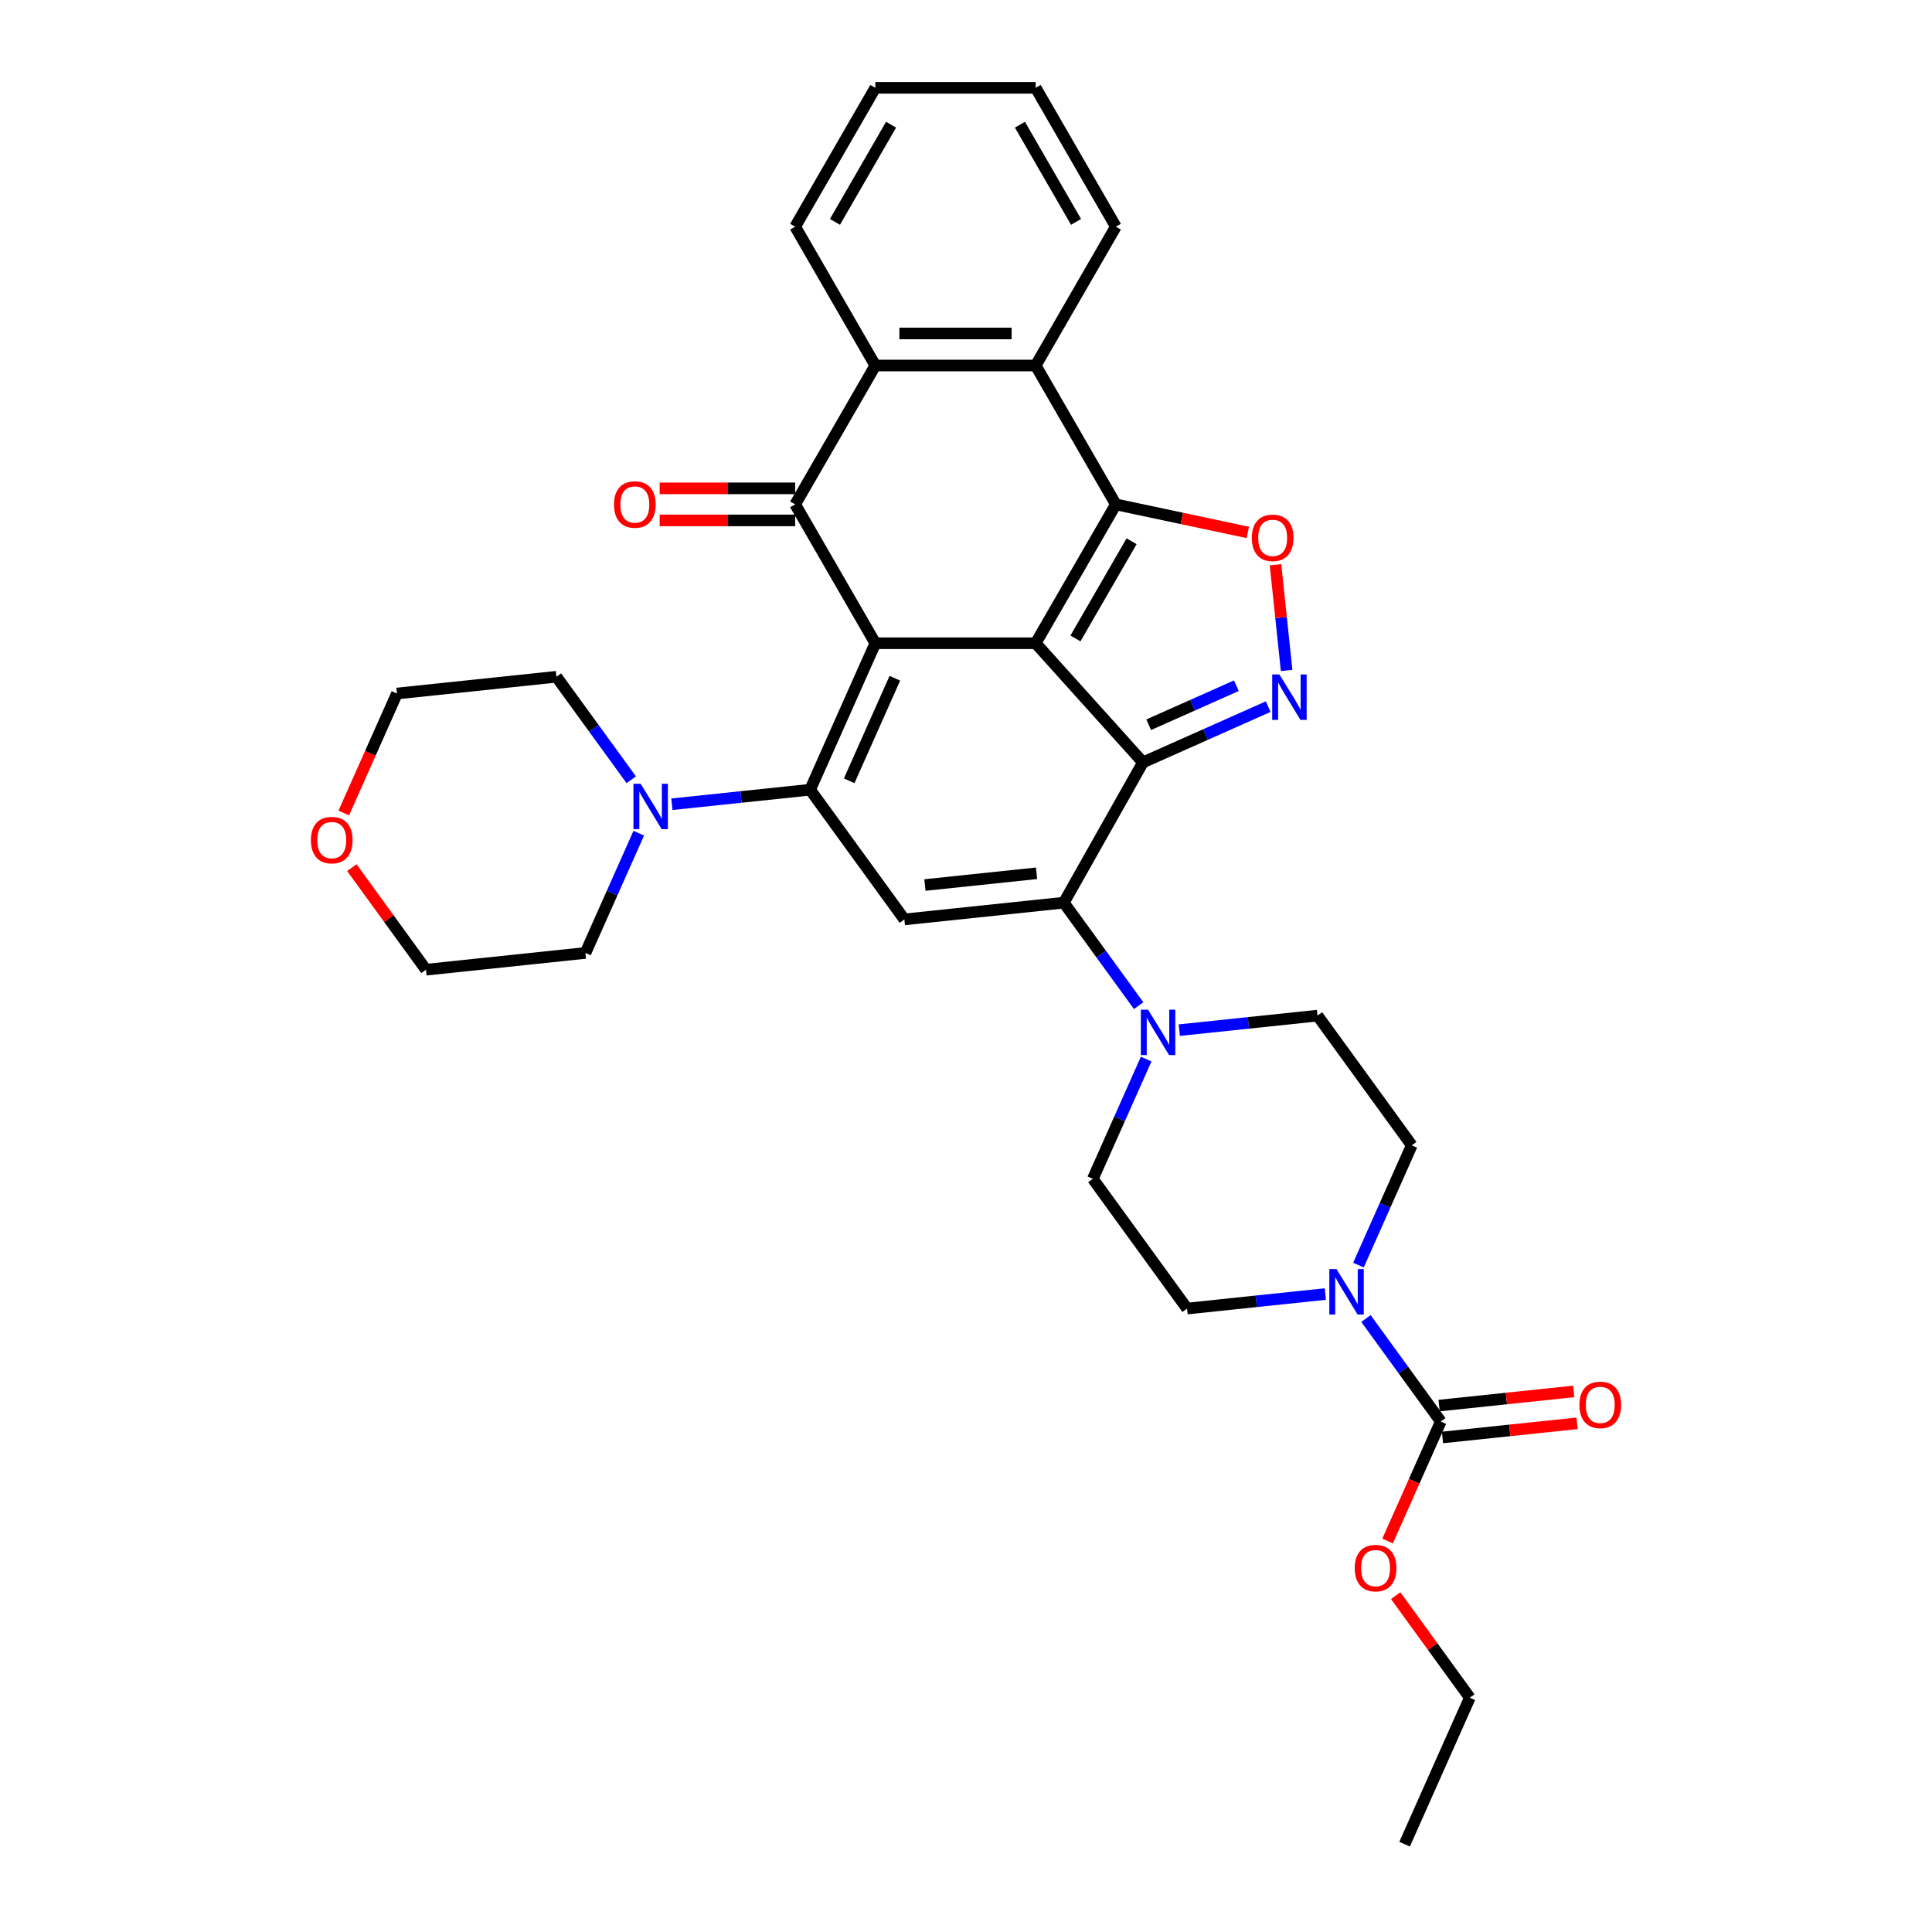 <?xml version='1.0' encoding='iso-8859-1'?>
<svg version='1.1' baseProfile='full'
              xmlns='http://www.w3.org/2000/svg'
                      xmlns:rdkit='http://www.rdkit.org/xml'
                      xmlns:xlink='http://www.w3.org/1999/xlink'
                  xml:space='preserve'
width='1000px' height='1000px' viewBox='0 0 1000 1000'>
<!-- END OF HEADER -->
<rect style='opacity:1.0;fill:#FFFFFF;stroke:none' width='1000' height='1000' x='0' y='0'> </rect>
<path class='bond-0' d='M 536.062,332.938 L 453.072,332.938' style='fill:none;fill-rule:evenodd;stroke:#000000;stroke-width:6px;stroke-linecap:butt;stroke-linejoin:miter;stroke-opacity:1' />
<path class='bond-1' d='M 536.062,332.938 L 591.592,394.611' style='fill:none;fill-rule:evenodd;stroke:#000000;stroke-width:6px;stroke-linecap:butt;stroke-linejoin:miter;stroke-opacity:1' />
<path class='bond-3' d='M 536.062,332.938 L 577.556,261.067' style='fill:none;fill-rule:evenodd;stroke:#000000;stroke-width:6px;stroke-linecap:butt;stroke-linejoin:miter;stroke-opacity:1' />
<path class='bond-3' d='M 556.66,330.456 L 585.706,280.147' style='fill:none;fill-rule:evenodd;stroke:#000000;stroke-width:6px;stroke-linecap:butt;stroke-linejoin:miter;stroke-opacity:1' />
<path class='bond-2' d='M 453.072,332.938 L 419.318,408.753' style='fill:none;fill-rule:evenodd;stroke:#000000;stroke-width:6px;stroke-linecap:butt;stroke-linejoin:miter;stroke-opacity:1' />
<path class='bond-2' d='M 463.172,351.061 L 439.544,404.131' style='fill:none;fill-rule:evenodd;stroke:#000000;stroke-width:6px;stroke-linecap:butt;stroke-linejoin:miter;stroke-opacity:1' />
<path class='bond-5' d='M 453.072,332.938 L 411.578,261.067' style='fill:none;fill-rule:evenodd;stroke:#000000;stroke-width:6px;stroke-linecap:butt;stroke-linejoin:miter;stroke-opacity:1' />
<path class='bond-4' d='M 591.592,394.611 L 550.632,467.218' style='fill:none;fill-rule:evenodd;stroke:#000000;stroke-width:6px;stroke-linecap:butt;stroke-linejoin:miter;stroke-opacity:1' />
<path class='bond-6' d='M 591.592,394.611 L 624.006,380.18' style='fill:none;fill-rule:evenodd;stroke:#000000;stroke-width:6px;stroke-linecap:butt;stroke-linejoin:miter;stroke-opacity:1' />
<path class='bond-6' d='M 624.006,380.18 L 656.419,365.748' style='fill:none;fill-rule:evenodd;stroke:#0000FF;stroke-width:6px;stroke-linecap:butt;stroke-linejoin:miter;stroke-opacity:1' />
<path class='bond-6' d='M 594.565,375.119 L 617.255,365.017' style='fill:none;fill-rule:evenodd;stroke:#000000;stroke-width:6px;stroke-linecap:butt;stroke-linejoin:miter;stroke-opacity:1' />
<path class='bond-6' d='M 617.255,365.017 L 639.944,354.915' style='fill:none;fill-rule:evenodd;stroke:#0000FF;stroke-width:6px;stroke-linecap:butt;stroke-linejoin:miter;stroke-opacity:1' />
<path class='bond-13' d='M 419.318,408.753 L 383.544,412.512' style='fill:none;fill-rule:evenodd;stroke:#000000;stroke-width:6px;stroke-linecap:butt;stroke-linejoin:miter;stroke-opacity:1' />
<path class='bond-13' d='M 383.544,412.512 L 347.771,416.272' style='fill:none;fill-rule:evenodd;stroke:#0000FF;stroke-width:6px;stroke-linecap:butt;stroke-linejoin:miter;stroke-opacity:1' />
<path class='bond-35' d='M 419.318,408.753 L 468.097,475.892' style='fill:none;fill-rule:evenodd;stroke:#000000;stroke-width:6px;stroke-linecap:butt;stroke-linejoin:miter;stroke-opacity:1' />
<path class='bond-8' d='M 577.556,261.067 L 611.713,268.327' style='fill:none;fill-rule:evenodd;stroke:#000000;stroke-width:6px;stroke-linecap:butt;stroke-linejoin:miter;stroke-opacity:1' />
<path class='bond-8' d='M 611.713,268.327 L 645.869,275.587' style='fill:none;fill-rule:evenodd;stroke:#FF0000;stroke-width:6px;stroke-linecap:butt;stroke-linejoin:miter;stroke-opacity:1' />
<path class='bond-9' d='M 577.556,261.067 L 536.062,189.196' style='fill:none;fill-rule:evenodd;stroke:#000000;stroke-width:6px;stroke-linecap:butt;stroke-linejoin:miter;stroke-opacity:1' />
<path class='bond-7' d='M 550.632,467.218 L 468.097,475.892' style='fill:none;fill-rule:evenodd;stroke:#000000;stroke-width:6px;stroke-linecap:butt;stroke-linejoin:miter;stroke-opacity:1' />
<path class='bond-7' d='M 536.517,452.012 L 478.743,458.084' style='fill:none;fill-rule:evenodd;stroke:#000000;stroke-width:6px;stroke-linecap:butt;stroke-linejoin:miter;stroke-opacity:1' />
<path class='bond-11' d='M 550.632,467.218 L 570,493.874' style='fill:none;fill-rule:evenodd;stroke:#000000;stroke-width:6px;stroke-linecap:butt;stroke-linejoin:miter;stroke-opacity:1' />
<path class='bond-11' d='M 570,493.874 L 589.367,520.531' style='fill:none;fill-rule:evenodd;stroke:#0000FF;stroke-width:6px;stroke-linecap:butt;stroke-linejoin:miter;stroke-opacity:1' />
<path class='bond-15' d='M 411.578,252.768 L 376.515,252.768' style='fill:none;fill-rule:evenodd;stroke:#000000;stroke-width:6px;stroke-linecap:butt;stroke-linejoin:miter;stroke-opacity:1' />
<path class='bond-15' d='M 376.515,252.768 L 341.452,252.768' style='fill:none;fill-rule:evenodd;stroke:#FF0000;stroke-width:6px;stroke-linecap:butt;stroke-linejoin:miter;stroke-opacity:1' />
<path class='bond-15' d='M 411.578,269.366 L 376.515,269.366' style='fill:none;fill-rule:evenodd;stroke:#000000;stroke-width:6px;stroke-linecap:butt;stroke-linejoin:miter;stroke-opacity:1' />
<path class='bond-15' d='M 376.515,269.366 L 341.452,269.366' style='fill:none;fill-rule:evenodd;stroke:#FF0000;stroke-width:6px;stroke-linecap:butt;stroke-linejoin:miter;stroke-opacity:1' />
<path class='bond-34' d='M 411.578,261.067 L 453.072,189.196' style='fill:none;fill-rule:evenodd;stroke:#000000;stroke-width:6px;stroke-linecap:butt;stroke-linejoin:miter;stroke-opacity:1' />
<path class='bond-33' d='M 665.954,347.03 L 663.077,319.664' style='fill:none;fill-rule:evenodd;stroke:#0000FF;stroke-width:6px;stroke-linecap:butt;stroke-linejoin:miter;stroke-opacity:1' />
<path class='bond-33' d='M 663.077,319.664 L 660.201,292.298' style='fill:none;fill-rule:evenodd;stroke:#FF0000;stroke-width:6px;stroke-linecap:butt;stroke-linejoin:miter;stroke-opacity:1' />
<path class='bond-10' d='M 536.062,189.196 L 453.072,189.196' style='fill:none;fill-rule:evenodd;stroke:#000000;stroke-width:6px;stroke-linecap:butt;stroke-linejoin:miter;stroke-opacity:1' />
<path class='bond-10' d='M 523.613,172.598 L 465.521,172.598' style='fill:none;fill-rule:evenodd;stroke:#000000;stroke-width:6px;stroke-linecap:butt;stroke-linejoin:miter;stroke-opacity:1' />
<path class='bond-23' d='M 536.062,189.196 L 577.556,117.325' style='fill:none;fill-rule:evenodd;stroke:#000000;stroke-width:6px;stroke-linecap:butt;stroke-linejoin:miter;stroke-opacity:1' />
<path class='bond-24' d='M 453.072,189.196 L 411.578,117.325' style='fill:none;fill-rule:evenodd;stroke:#000000;stroke-width:6px;stroke-linecap:butt;stroke-linejoin:miter;stroke-opacity:1' />
<path class='bond-16' d='M 610.4,533.202 L 646.173,529.443' style='fill:none;fill-rule:evenodd;stroke:#0000FF;stroke-width:6px;stroke-linecap:butt;stroke-linejoin:miter;stroke-opacity:1' />
<path class='bond-16' d='M 646.173,529.443 L 681.947,525.683' style='fill:none;fill-rule:evenodd;stroke:#000000;stroke-width:6px;stroke-linecap:butt;stroke-linejoin:miter;stroke-opacity:1' />
<path class='bond-17' d='M 593.256,548.183 L 579.457,579.178' style='fill:none;fill-rule:evenodd;stroke:#0000FF;stroke-width:6px;stroke-linecap:butt;stroke-linejoin:miter;stroke-opacity:1' />
<path class='bond-17' d='M 579.457,579.178 L 565.657,610.172' style='fill:none;fill-rule:evenodd;stroke:#000000;stroke-width:6px;stroke-linecap:butt;stroke-linejoin:miter;stroke-opacity:1' />
<path class='bond-12' d='M 685.984,669.792 L 650.211,673.552' style='fill:none;fill-rule:evenodd;stroke:#0000FF;stroke-width:6px;stroke-linecap:butt;stroke-linejoin:miter;stroke-opacity:1' />
<path class='bond-12' d='M 650.211,673.552 L 614.437,677.312' style='fill:none;fill-rule:evenodd;stroke:#000000;stroke-width:6px;stroke-linecap:butt;stroke-linejoin:miter;stroke-opacity:1' />
<path class='bond-14' d='M 707.017,682.463 L 726.384,709.12' style='fill:none;fill-rule:evenodd;stroke:#0000FF;stroke-width:6px;stroke-linecap:butt;stroke-linejoin:miter;stroke-opacity:1' />
<path class='bond-14' d='M 726.384,709.12 L 745.752,735.777' style='fill:none;fill-rule:evenodd;stroke:#000000;stroke-width:6px;stroke-linecap:butt;stroke-linejoin:miter;stroke-opacity:1' />
<path class='bond-37' d='M 703.128,654.811 L 716.927,623.817' style='fill:none;fill-rule:evenodd;stroke:#0000FF;stroke-width:6px;stroke-linecap:butt;stroke-linejoin:miter;stroke-opacity:1' />
<path class='bond-37' d='M 716.927,623.817 L 730.727,592.822' style='fill:none;fill-rule:evenodd;stroke:#000000;stroke-width:6px;stroke-linecap:butt;stroke-linejoin:miter;stroke-opacity:1' />
<path class='bond-25' d='M 330.627,431.253 L 316.828,462.248' style='fill:none;fill-rule:evenodd;stroke:#0000FF;stroke-width:6px;stroke-linecap:butt;stroke-linejoin:miter;stroke-opacity:1' />
<path class='bond-25' d='M 316.828,462.248 L 303.028,493.242' style='fill:none;fill-rule:evenodd;stroke:#000000;stroke-width:6px;stroke-linecap:butt;stroke-linejoin:miter;stroke-opacity:1' />
<path class='bond-26' d='M 326.738,403.601 L 307.37,376.944' style='fill:none;fill-rule:evenodd;stroke:#0000FF;stroke-width:6px;stroke-linecap:butt;stroke-linejoin:miter;stroke-opacity:1' />
<path class='bond-26' d='M 307.37,376.944 L 288.003,350.287' style='fill:none;fill-rule:evenodd;stroke:#000000;stroke-width:6px;stroke-linecap:butt;stroke-linejoin:miter;stroke-opacity:1' />
<path class='bond-20' d='M 746.619,744.03 L 781.455,740.369' style='fill:none;fill-rule:evenodd;stroke:#000000;stroke-width:6px;stroke-linecap:butt;stroke-linejoin:miter;stroke-opacity:1' />
<path class='bond-20' d='M 781.455,740.369 L 816.291,736.707' style='fill:none;fill-rule:evenodd;stroke:#FF0000;stroke-width:6px;stroke-linecap:butt;stroke-linejoin:miter;stroke-opacity:1' />
<path class='bond-20' d='M 744.884,727.523 L 779.72,723.862' style='fill:none;fill-rule:evenodd;stroke:#000000;stroke-width:6px;stroke-linecap:butt;stroke-linejoin:miter;stroke-opacity:1' />
<path class='bond-20' d='M 779.72,723.862 L 814.556,720.2' style='fill:none;fill-rule:evenodd;stroke:#FF0000;stroke-width:6px;stroke-linecap:butt;stroke-linejoin:miter;stroke-opacity:1' />
<path class='bond-22' d='M 745.752,735.777 L 731.982,766.704' style='fill:none;fill-rule:evenodd;stroke:#000000;stroke-width:6px;stroke-linecap:butt;stroke-linejoin:miter;stroke-opacity:1' />
<path class='bond-22' d='M 731.982,766.704 L 718.212,797.632' style='fill:none;fill-rule:evenodd;stroke:#FF0000;stroke-width:6px;stroke-linecap:butt;stroke-linejoin:miter;stroke-opacity:1' />
<path class='bond-18' d='M 681.947,525.683 L 730.727,592.822' style='fill:none;fill-rule:evenodd;stroke:#000000;stroke-width:6px;stroke-linecap:butt;stroke-linejoin:miter;stroke-opacity:1' />
<path class='bond-19' d='M 565.657,610.172 L 614.437,677.312' style='fill:none;fill-rule:evenodd;stroke:#000000;stroke-width:6px;stroke-linecap:butt;stroke-linejoin:miter;stroke-opacity:1' />
<path class='bond-21' d='M 177.928,420.818 L 191.698,389.89' style='fill:none;fill-rule:evenodd;stroke:#FF0000;stroke-width:6px;stroke-linecap:butt;stroke-linejoin:miter;stroke-opacity:1' />
<path class='bond-21' d='M 191.698,389.89 L 205.468,358.962' style='fill:none;fill-rule:evenodd;stroke:#000000;stroke-width:6px;stroke-linecap:butt;stroke-linejoin:miter;stroke-opacity:1' />
<path class='bond-38' d='M 182.12,449.101 L 201.307,475.509' style='fill:none;fill-rule:evenodd;stroke:#FF0000;stroke-width:6px;stroke-linecap:butt;stroke-linejoin:miter;stroke-opacity:1' />
<path class='bond-38' d='M 201.307,475.509 L 220.493,501.917' style='fill:none;fill-rule:evenodd;stroke:#000000;stroke-width:6px;stroke-linecap:butt;stroke-linejoin:miter;stroke-opacity:1' />
<path class='bond-29' d='M 722.404,825.915 L 741.59,852.323' style='fill:none;fill-rule:evenodd;stroke:#FF0000;stroke-width:6px;stroke-linecap:butt;stroke-linejoin:miter;stroke-opacity:1' />
<path class='bond-29' d='M 741.59,852.323 L 760.777,878.731' style='fill:none;fill-rule:evenodd;stroke:#000000;stroke-width:6px;stroke-linecap:butt;stroke-linejoin:miter;stroke-opacity:1' />
<path class='bond-31' d='M 577.556,117.325 L 536.062,45.455' style='fill:none;fill-rule:evenodd;stroke:#000000;stroke-width:6px;stroke-linecap:butt;stroke-linejoin:miter;stroke-opacity:1' />
<path class='bond-31' d='M 556.958,114.844 L 527.912,64.534' style='fill:none;fill-rule:evenodd;stroke:#000000;stroke-width:6px;stroke-linecap:butt;stroke-linejoin:miter;stroke-opacity:1' />
<path class='bond-36' d='M 411.578,117.325 L 453.072,45.455' style='fill:none;fill-rule:evenodd;stroke:#000000;stroke-width:6px;stroke-linecap:butt;stroke-linejoin:miter;stroke-opacity:1' />
<path class='bond-36' d='M 432.176,114.844 L 461.222,64.534' style='fill:none;fill-rule:evenodd;stroke:#000000;stroke-width:6px;stroke-linecap:butt;stroke-linejoin:miter;stroke-opacity:1' />
<path class='bond-27' d='M 303.028,493.242 L 220.493,501.917' style='fill:none;fill-rule:evenodd;stroke:#000000;stroke-width:6px;stroke-linecap:butt;stroke-linejoin:miter;stroke-opacity:1' />
<path class='bond-28' d='M 288.003,350.287 L 205.468,358.962' style='fill:none;fill-rule:evenodd;stroke:#000000;stroke-width:6px;stroke-linecap:butt;stroke-linejoin:miter;stroke-opacity:1' />
<path class='bond-32' d='M 760.777,878.731 L 727.022,954.545' style='fill:none;fill-rule:evenodd;stroke:#000000;stroke-width:6px;stroke-linecap:butt;stroke-linejoin:miter;stroke-opacity:1' />
<path class='bond-30' d='M 453.072,45.455 L 536.062,45.455' style='fill:none;fill-rule:evenodd;stroke:#000000;stroke-width:6px;stroke-linecap:butt;stroke-linejoin:miter;stroke-opacity:1' />
<path  class='atom-7' d='M 662.212 349.105
L 669.913 361.553
Q 670.677 362.782, 671.905 365.006
Q 673.133 367.23, 673.2 367.363
L 673.2 349.105
L 676.32 349.105
L 676.32 372.608
L 673.1 372.608
L 664.834 358.997
Q 663.872 357.404, 662.843 355.578
Q 661.847 353.752, 661.548 353.188
L 661.548 372.608
L 658.494 372.608
L 658.494 349.105
L 662.212 349.105
' fill='#0000FF'/>
<path  class='atom-9' d='M 647.944 278.388
Q 647.944 272.745, 650.732 269.591
Q 653.52 266.438, 658.732 266.438
Q 663.944 266.438, 666.732 269.591
Q 669.521 272.745, 669.521 278.388
Q 669.521 284.098, 666.699 287.351
Q 663.878 290.571, 658.732 290.571
Q 653.554 290.571, 650.732 287.351
Q 647.944 284.131, 647.944 278.388
M 658.732 287.915
Q 662.317 287.915, 664.243 285.525
Q 666.201 283.102, 666.201 278.388
Q 666.201 273.774, 664.243 271.45
Q 662.317 269.093, 658.732 269.093
Q 655.147 269.093, 653.189 271.417
Q 651.263 273.741, 651.263 278.388
Q 651.263 283.135, 653.189 285.525
Q 655.147 287.915, 658.732 287.915
' fill='#FF0000'/>
<path  class='atom-12' d='M 594.217 522.606
L 601.918 535.054
Q 602.682 536.283, 603.91 538.507
Q 605.138 540.731, 605.205 540.864
L 605.205 522.606
L 608.325 522.606
L 608.325 546.109
L 605.105 546.109
L 596.839 532.498
Q 595.877 530.905, 594.848 529.079
Q 593.852 527.253, 593.553 526.689
L 593.553 546.109
L 590.499 546.109
L 590.499 522.606
L 594.217 522.606
' fill='#0000FF'/>
<path  class='atom-13' d='M 691.777 656.886
L 699.478 669.334
Q 700.242 670.562, 701.47 672.786
Q 702.698 675.01, 702.765 675.143
L 702.765 656.886
L 705.885 656.886
L 705.885 680.388
L 702.665 680.388
L 694.399 666.778
Q 693.437 665.185, 692.407 663.359
Q 691.412 661.533, 691.113 660.969
L 691.113 680.388
L 688.059 680.388
L 688.059 656.886
L 691.777 656.886
' fill='#0000FF'/>
<path  class='atom-14' d='M 331.588 405.676
L 339.289 418.124
Q 340.053 419.353, 341.281 421.577
Q 342.509 423.801, 342.576 423.934
L 342.576 405.676
L 345.696 405.676
L 345.696 429.179
L 342.476 429.179
L 334.21 415.568
Q 333.248 413.975, 332.218 412.149
Q 331.223 410.323, 330.924 409.759
L 330.924 429.179
L 327.87 429.179
L 327.87 405.676
L 331.588 405.676
' fill='#0000FF'/>
<path  class='atom-16' d='M 317.8 261.134
Q 317.8 255.49, 320.588 252.337
Q 323.377 249.183, 328.588 249.183
Q 333.8 249.183, 336.589 252.337
Q 339.377 255.49, 339.377 261.134
Q 339.377 266.843, 336.555 270.096
Q 333.734 273.316, 328.588 273.316
Q 323.41 273.316, 320.588 270.096
Q 317.8 266.876, 317.8 261.134
M 328.588 270.661
Q 332.174 270.661, 334.099 268.271
Q 336.057 265.847, 336.057 261.134
Q 336.057 256.519, 334.099 254.196
Q 332.174 251.839, 328.588 251.839
Q 325.003 251.839, 323.045 254.162
Q 321.119 256.486, 321.119 261.134
Q 321.119 265.881, 323.045 268.271
Q 325.003 270.661, 328.588 270.661
' fill='#FF0000'/>
<path  class='atom-21' d='M 817.498 727.168
Q 817.498 721.525, 820.286 718.371
Q 823.075 715.218, 828.287 715.218
Q 833.498 715.218, 836.287 718.371
Q 839.075 721.525, 839.075 727.168
Q 839.075 732.878, 836.253 736.131
Q 833.432 739.351, 828.287 739.351
Q 823.108 739.351, 820.286 736.131
Q 817.498 732.911, 817.498 727.168
M 828.287 736.695
Q 831.872 736.695, 833.797 734.305
Q 835.756 731.882, 835.756 727.168
Q 835.756 722.554, 833.797 720.23
Q 831.872 717.873, 828.287 717.873
Q 824.701 717.873, 822.743 720.197
Q 820.817 722.521, 820.817 727.168
Q 820.817 731.915, 822.743 734.305
Q 824.701 736.695, 828.287 736.695
' fill='#FF0000'/>
<path  class='atom-22' d='M 160.925 434.843
Q 160.925 429.2, 163.713 426.046
Q 166.502 422.893, 171.713 422.893
Q 176.925 422.893, 179.714 426.046
Q 182.502 429.2, 182.502 434.843
Q 182.502 440.553, 179.68 443.806
Q 176.859 447.026, 171.713 447.026
Q 166.535 447.026, 163.713 443.806
Q 160.925 440.586, 160.925 434.843
M 171.713 444.37
Q 175.299 444.37, 177.224 441.98
Q 179.183 439.557, 179.183 434.843
Q 179.183 430.229, 177.224 427.905
Q 175.299 425.548, 171.713 425.548
Q 168.128 425.548, 166.17 427.872
Q 164.244 430.196, 164.244 434.843
Q 164.244 439.59, 166.17 441.98
Q 168.128 444.37, 171.713 444.37
' fill='#FF0000'/>
<path  class='atom-23' d='M 701.208 811.658
Q 701.208 806.014, 703.997 802.861
Q 706.785 799.707, 711.997 799.707
Q 717.209 799.707, 719.997 802.861
Q 722.786 806.014, 722.786 811.658
Q 722.786 817.367, 719.964 820.62
Q 717.142 823.84, 711.997 823.84
Q 706.818 823.84, 703.997 820.62
Q 701.208 817.4, 701.208 811.658
M 711.997 821.185
Q 715.582 821.185, 717.507 818.795
Q 719.466 816.371, 719.466 811.658
Q 719.466 807.043, 717.507 804.72
Q 715.582 802.363, 711.997 802.363
Q 708.412 802.363, 706.453 804.686
Q 704.528 807.01, 704.528 811.658
Q 704.528 816.405, 706.453 818.795
Q 708.412 821.185, 711.997 821.185
' fill='#FF0000'/>
</svg>
